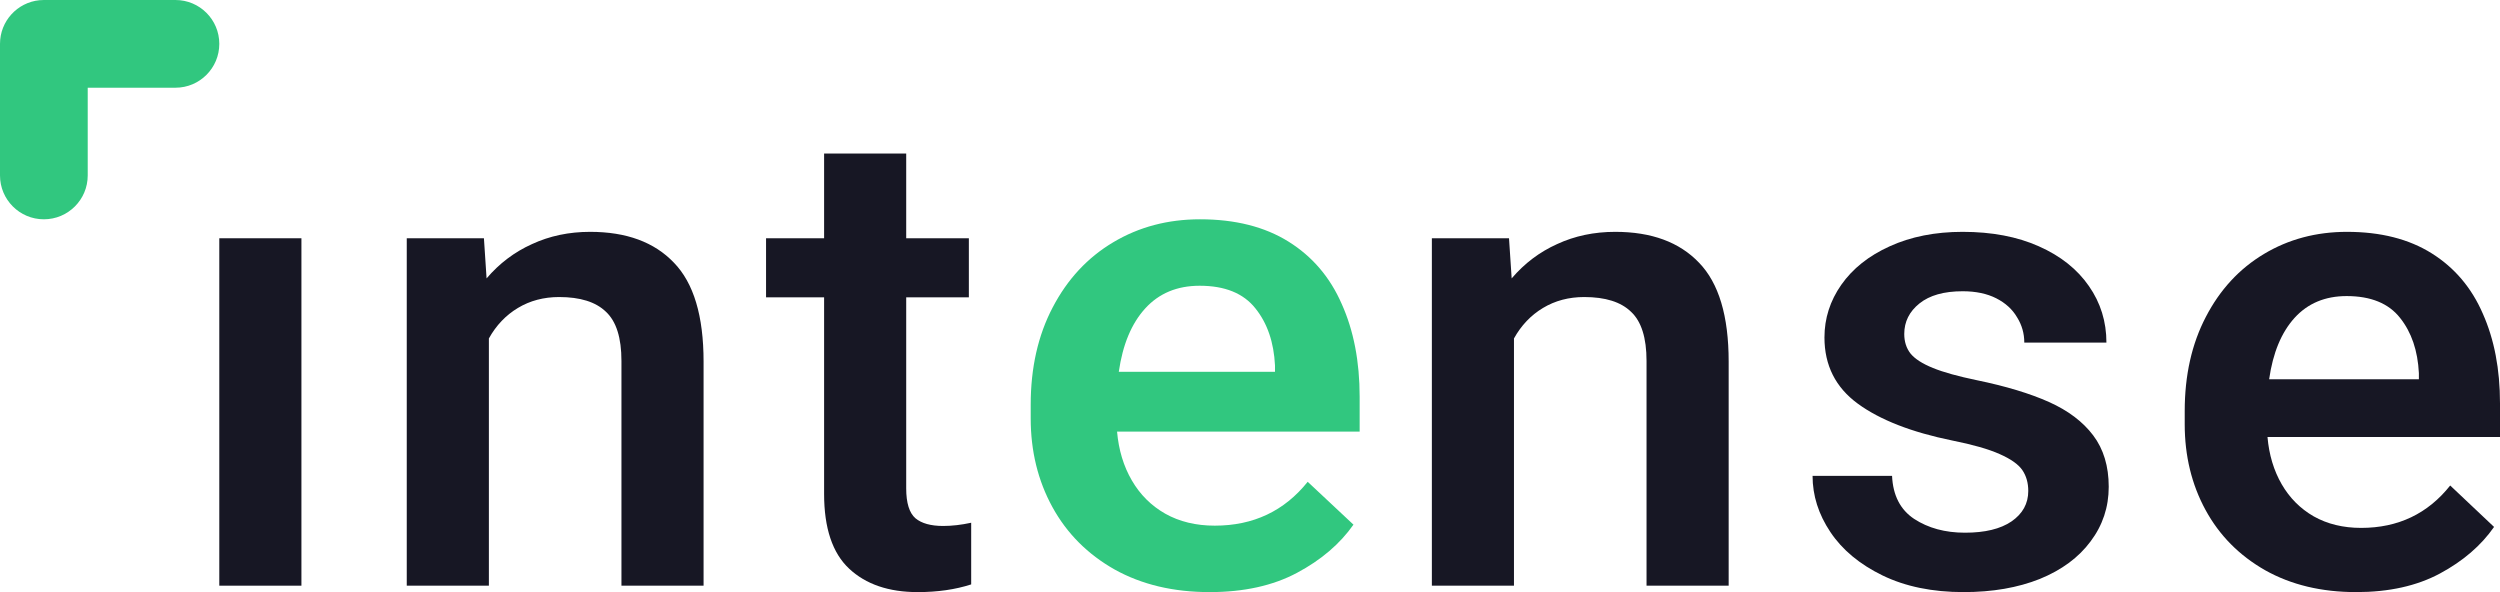 <svg width="114" height="27" viewBox="0 0 114 27" fill="none" xmlns="http://www.w3.org/2000/svg">
<path d="M10 26.707V10.865H13.745V26.707H10Z" fill="#171724"/>
<path d="M26.91 10.572C28.564 10.572 29.837 11.041 30.73 11.978C31.632 12.905 32.083 14.409 32.083 16.488V26.707H28.338V16.458C28.338 15.404 28.103 14.657 27.632 14.218C27.17 13.769 26.459 13.545 25.496 13.545C24.794 13.545 24.168 13.711 23.616 14.043C23.065 14.374 22.624 14.838 22.293 15.433V26.707H18.548V10.865H22.067L22.188 12.695C22.769 12.012 23.461 11.49 24.263 11.129C25.065 10.758 25.947 10.572 26.91 10.572Z" fill="#171724"/>
<path d="M43.007 23.984C43.408 23.984 43.834 23.935 44.286 23.837V26.649C43.564 26.883 42.752 27 41.849 27C40.526 27 39.483 26.644 38.721 25.931C37.959 25.219 37.579 24.081 37.579 22.52V13.559H34.932V10.865H37.579V7H41.323V10.865H44.18V13.559H41.323V22.271C41.323 22.935 41.464 23.389 41.744 23.633C42.025 23.867 42.446 23.984 43.007 23.984Z" fill="#171724"/>
<path d="M73.654 10.572C75.308 10.572 76.581 11.041 77.474 11.978C78.376 12.905 78.827 14.409 78.827 16.488V26.707H75.082V16.458C75.082 15.404 74.847 14.657 74.376 14.218C73.915 13.769 73.203 13.545 72.24 13.545C71.538 13.545 70.912 13.711 70.36 14.043C69.809 14.374 69.368 14.838 69.037 15.433V26.707H65.293V10.865H68.811L68.932 12.695C69.513 12.012 70.205 11.49 71.007 11.129C71.809 10.758 72.691 10.572 73.654 10.572Z" fill="#171724"/>
<path d="M89.03 20.089C87.165 19.709 85.726 19.147 84.714 18.406C83.701 17.664 83.195 16.658 83.195 15.389C83.195 14.521 83.45 13.72 83.962 12.988C84.483 12.246 85.22 11.661 86.172 11.231C87.135 10.792 88.243 10.572 89.496 10.572C90.829 10.572 91.987 10.792 92.97 11.231C93.962 11.671 94.724 12.276 95.256 13.047C95.787 13.808 96.053 14.667 96.053 15.624H92.308C92.308 15.204 92.198 14.818 91.977 14.467C91.767 14.106 91.451 13.818 91.03 13.603C90.609 13.389 90.097 13.281 89.496 13.281C88.644 13.281 87.987 13.467 87.526 13.838C87.065 14.208 86.834 14.672 86.834 15.228C86.834 15.58 86.929 15.877 87.12 16.122C87.32 16.366 87.661 16.585 88.142 16.78C88.624 16.976 89.29 17.161 90.142 17.337C91.466 17.61 92.564 17.942 93.436 18.332C94.308 18.723 94.98 19.23 95.451 19.855C95.922 20.48 96.158 21.261 96.158 22.198C96.158 23.125 95.882 23.955 95.331 24.687C94.789 25.419 94.017 25.99 93.015 26.4C92.012 26.8 90.854 27 89.541 27C88.117 27 86.884 26.746 85.841 26.239C84.799 25.731 84.007 25.072 83.466 24.262C82.924 23.452 82.653 22.598 82.653 21.7H86.278C86.318 22.588 86.654 23.242 87.285 23.662C87.927 24.081 88.699 24.291 89.601 24.291C90.513 24.291 91.22 24.12 91.722 23.779C92.233 23.427 92.489 22.964 92.489 22.388C92.489 22.017 92.398 21.7 92.218 21.436C92.037 21.173 91.692 20.929 91.18 20.704C90.679 20.48 89.962 20.275 89.03 20.089Z" fill="#171724"/>
<path d="M114 19.928H103.398C103.468 20.738 103.684 21.456 104.045 22.081C104.406 22.705 104.892 23.193 105.503 23.545C106.125 23.896 106.847 24.072 107.669 24.072C109.353 24.072 110.707 23.427 111.729 22.139L113.729 24.028C113.138 24.877 112.316 25.585 111.263 26.151C110.21 26.717 108.937 27 107.443 27C105.859 27 104.476 26.668 103.293 26.004C102.11 25.331 101.202 24.413 100.571 23.252C99.939 22.09 99.623 20.787 99.623 19.343V18.742C99.623 17.112 99.944 15.682 100.586 14.452C101.227 13.213 102.11 12.256 103.233 11.583C104.355 10.909 105.619 10.572 107.022 10.572C108.556 10.572 109.844 10.899 110.887 11.553C111.93 12.207 112.707 13.125 113.218 14.306C113.739 15.477 114 16.839 114 18.391V19.928ZM110.301 17.015C110.25 15.99 109.965 15.15 109.443 14.496C108.922 13.833 108.11 13.501 107.007 13.501C106.025 13.501 105.233 13.833 104.631 14.496C104.03 15.16 103.644 16.092 103.473 17.293H110.301V17.015Z" fill="#171724"/>
<path d="M62 19.682H50.938C51.011 20.52 51.236 21.263 51.613 21.909C51.989 22.556 52.497 23.061 53.135 23.424C53.783 23.788 54.537 23.97 55.394 23.97C57.152 23.97 58.564 23.303 59.631 21.97L61.718 23.924C61.1 24.803 60.243 25.535 59.144 26.121C58.046 26.707 56.718 27 55.159 27C53.506 27 52.063 26.657 50.828 25.97C49.594 25.273 48.648 24.323 47.989 23.121C47.33 21.919 47 20.571 47 19.076V18.454C47 16.768 47.335 15.288 48.004 14.015C48.674 12.732 49.594 11.742 50.766 11.046C51.937 10.348 53.255 10 54.72 10C56.32 10 57.664 10.338 58.752 11.015C59.84 11.692 60.651 12.641 61.184 13.864C61.728 15.076 62 16.485 62 18.091V19.682ZM58.14 16.667C58.088 15.606 57.79 14.737 57.246 14.061C56.702 13.374 55.855 13.03 54.704 13.03C53.679 13.03 52.852 13.374 52.225 14.061C51.597 14.748 51.195 15.712 51.017 16.954H58.14V16.667Z" fill="#31C77F"/>
<path d="M1.796 0.01C0.787 0.113 0 0.964 0 2V8C0 9.105 0.895 10 2 10C3.105 10 4 9.105 4 8V4L8 4C9.105 4 10 3.105 10 2C10 0.895 9.105 0 8 0H2C1.931 0 1.863 0.003 1.796 0.01Z" fill="#31C77F"/>
</svg>
